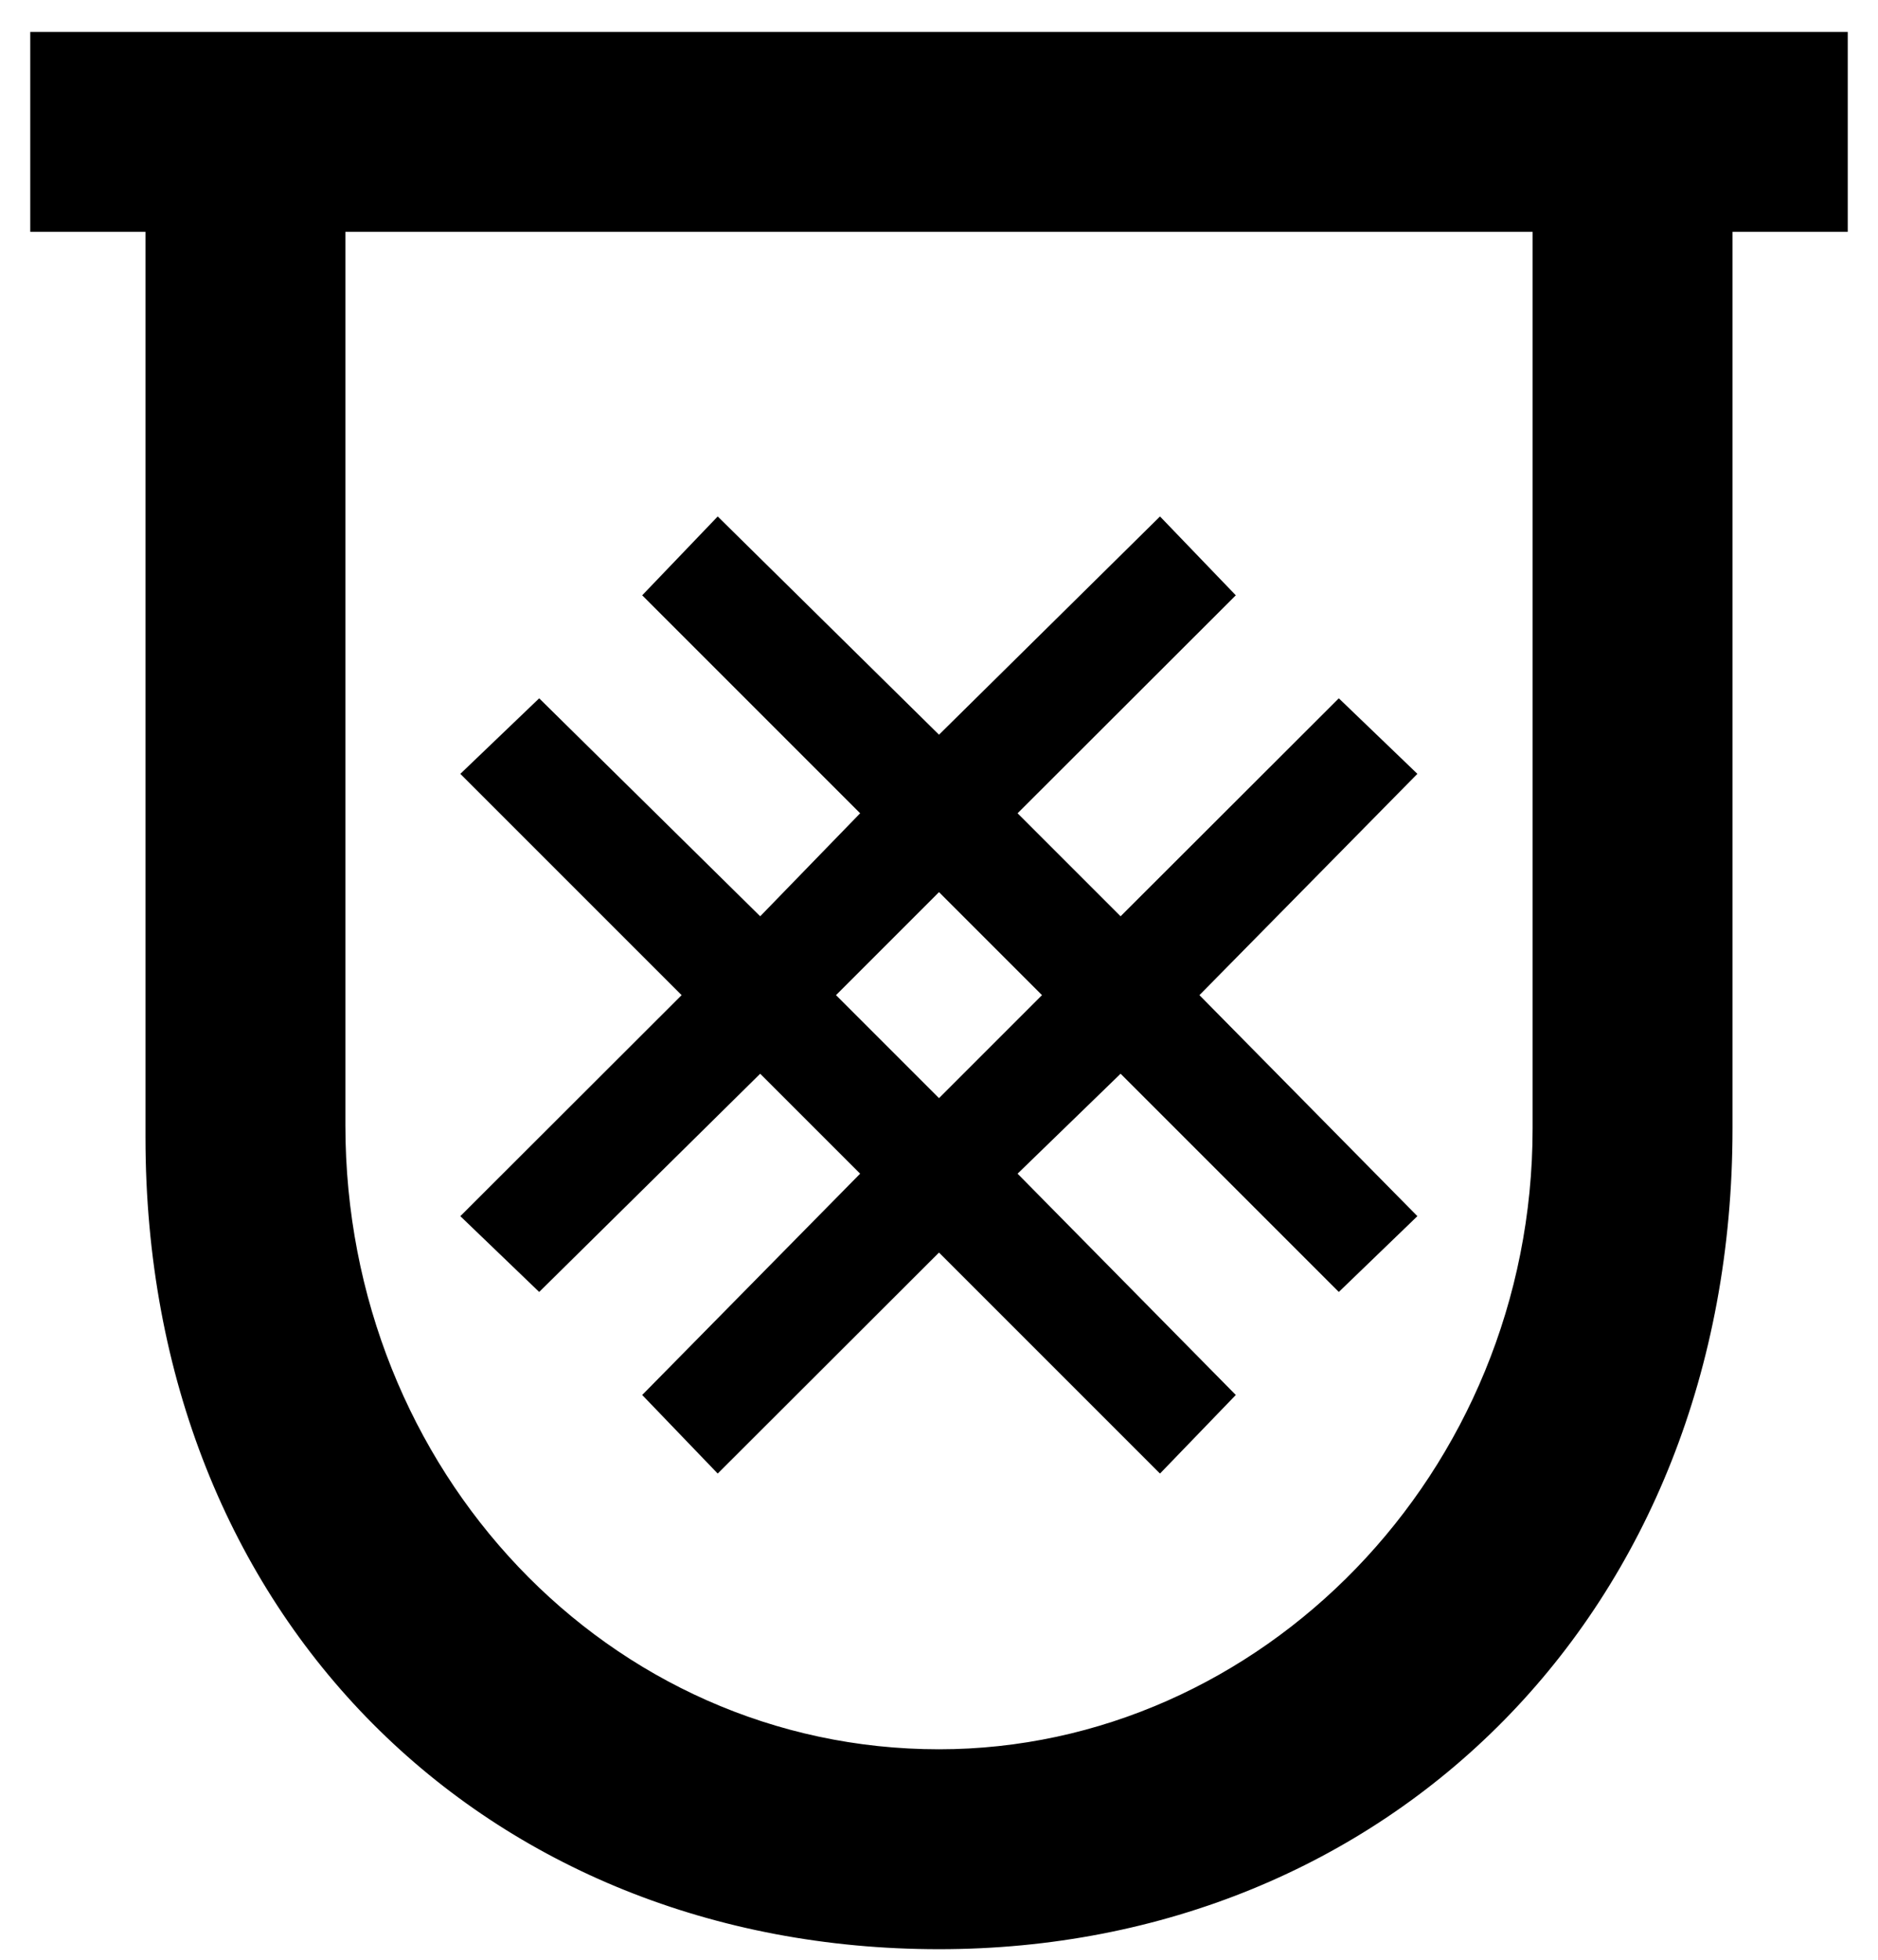 <?xml version='1.0' encoding='UTF-8'?>
<!-- This file was generated by dvisvgm 2.13.3 -->
<svg version='1.1' xmlns='http://www.w3.org/2000/svg' xmlns:xlink='http://www.w3.org/1999/xlink' width='6.764pt' height='7.058pt' viewBox='70.735 62.06 6.764 7.058'>
<defs>
<path id='g0-160' d='M5.105-2.302L4.32-3.098L5.105-3.895L4.822-4.167L4.036-3.382L3.665-3.753L4.451-4.538L4.178-4.822L3.382-4.036L2.585-4.822L2.313-4.538L3.098-3.753L2.738-3.382L1.942-4.167L1.658-3.895L2.455-3.098L1.658-2.302L1.942-2.029L2.738-2.815L3.098-2.455L2.313-1.658L2.585-1.375L3.382-2.171L4.178-1.375L4.451-1.658L3.665-2.455L4.036-2.815L4.822-2.029L5.105-2.302ZM3.753-3.098L3.382-2.727L3.011-3.098L3.382-3.469L3.753-3.098ZM6.655-5.847V-6.567H.109V-5.847H.524V-2.585C.524-.851 1.756 .338 3.382 .338C4.996 .338 6.24-.873 6.24-2.618V-5.847H6.655ZM5.52-2.618C5.52-1.375 4.538-.382 3.382-.382C2.193-.382 1.244-1.385 1.244-2.629V-5.847H5.52V-2.618Z'/>
</defs>
<g id='page1'>
<use x='70.735' y='68.742' xlink:href='#g0-160'/>
</g>
</svg><!--Rendered by QuickLaTeX.com-->
